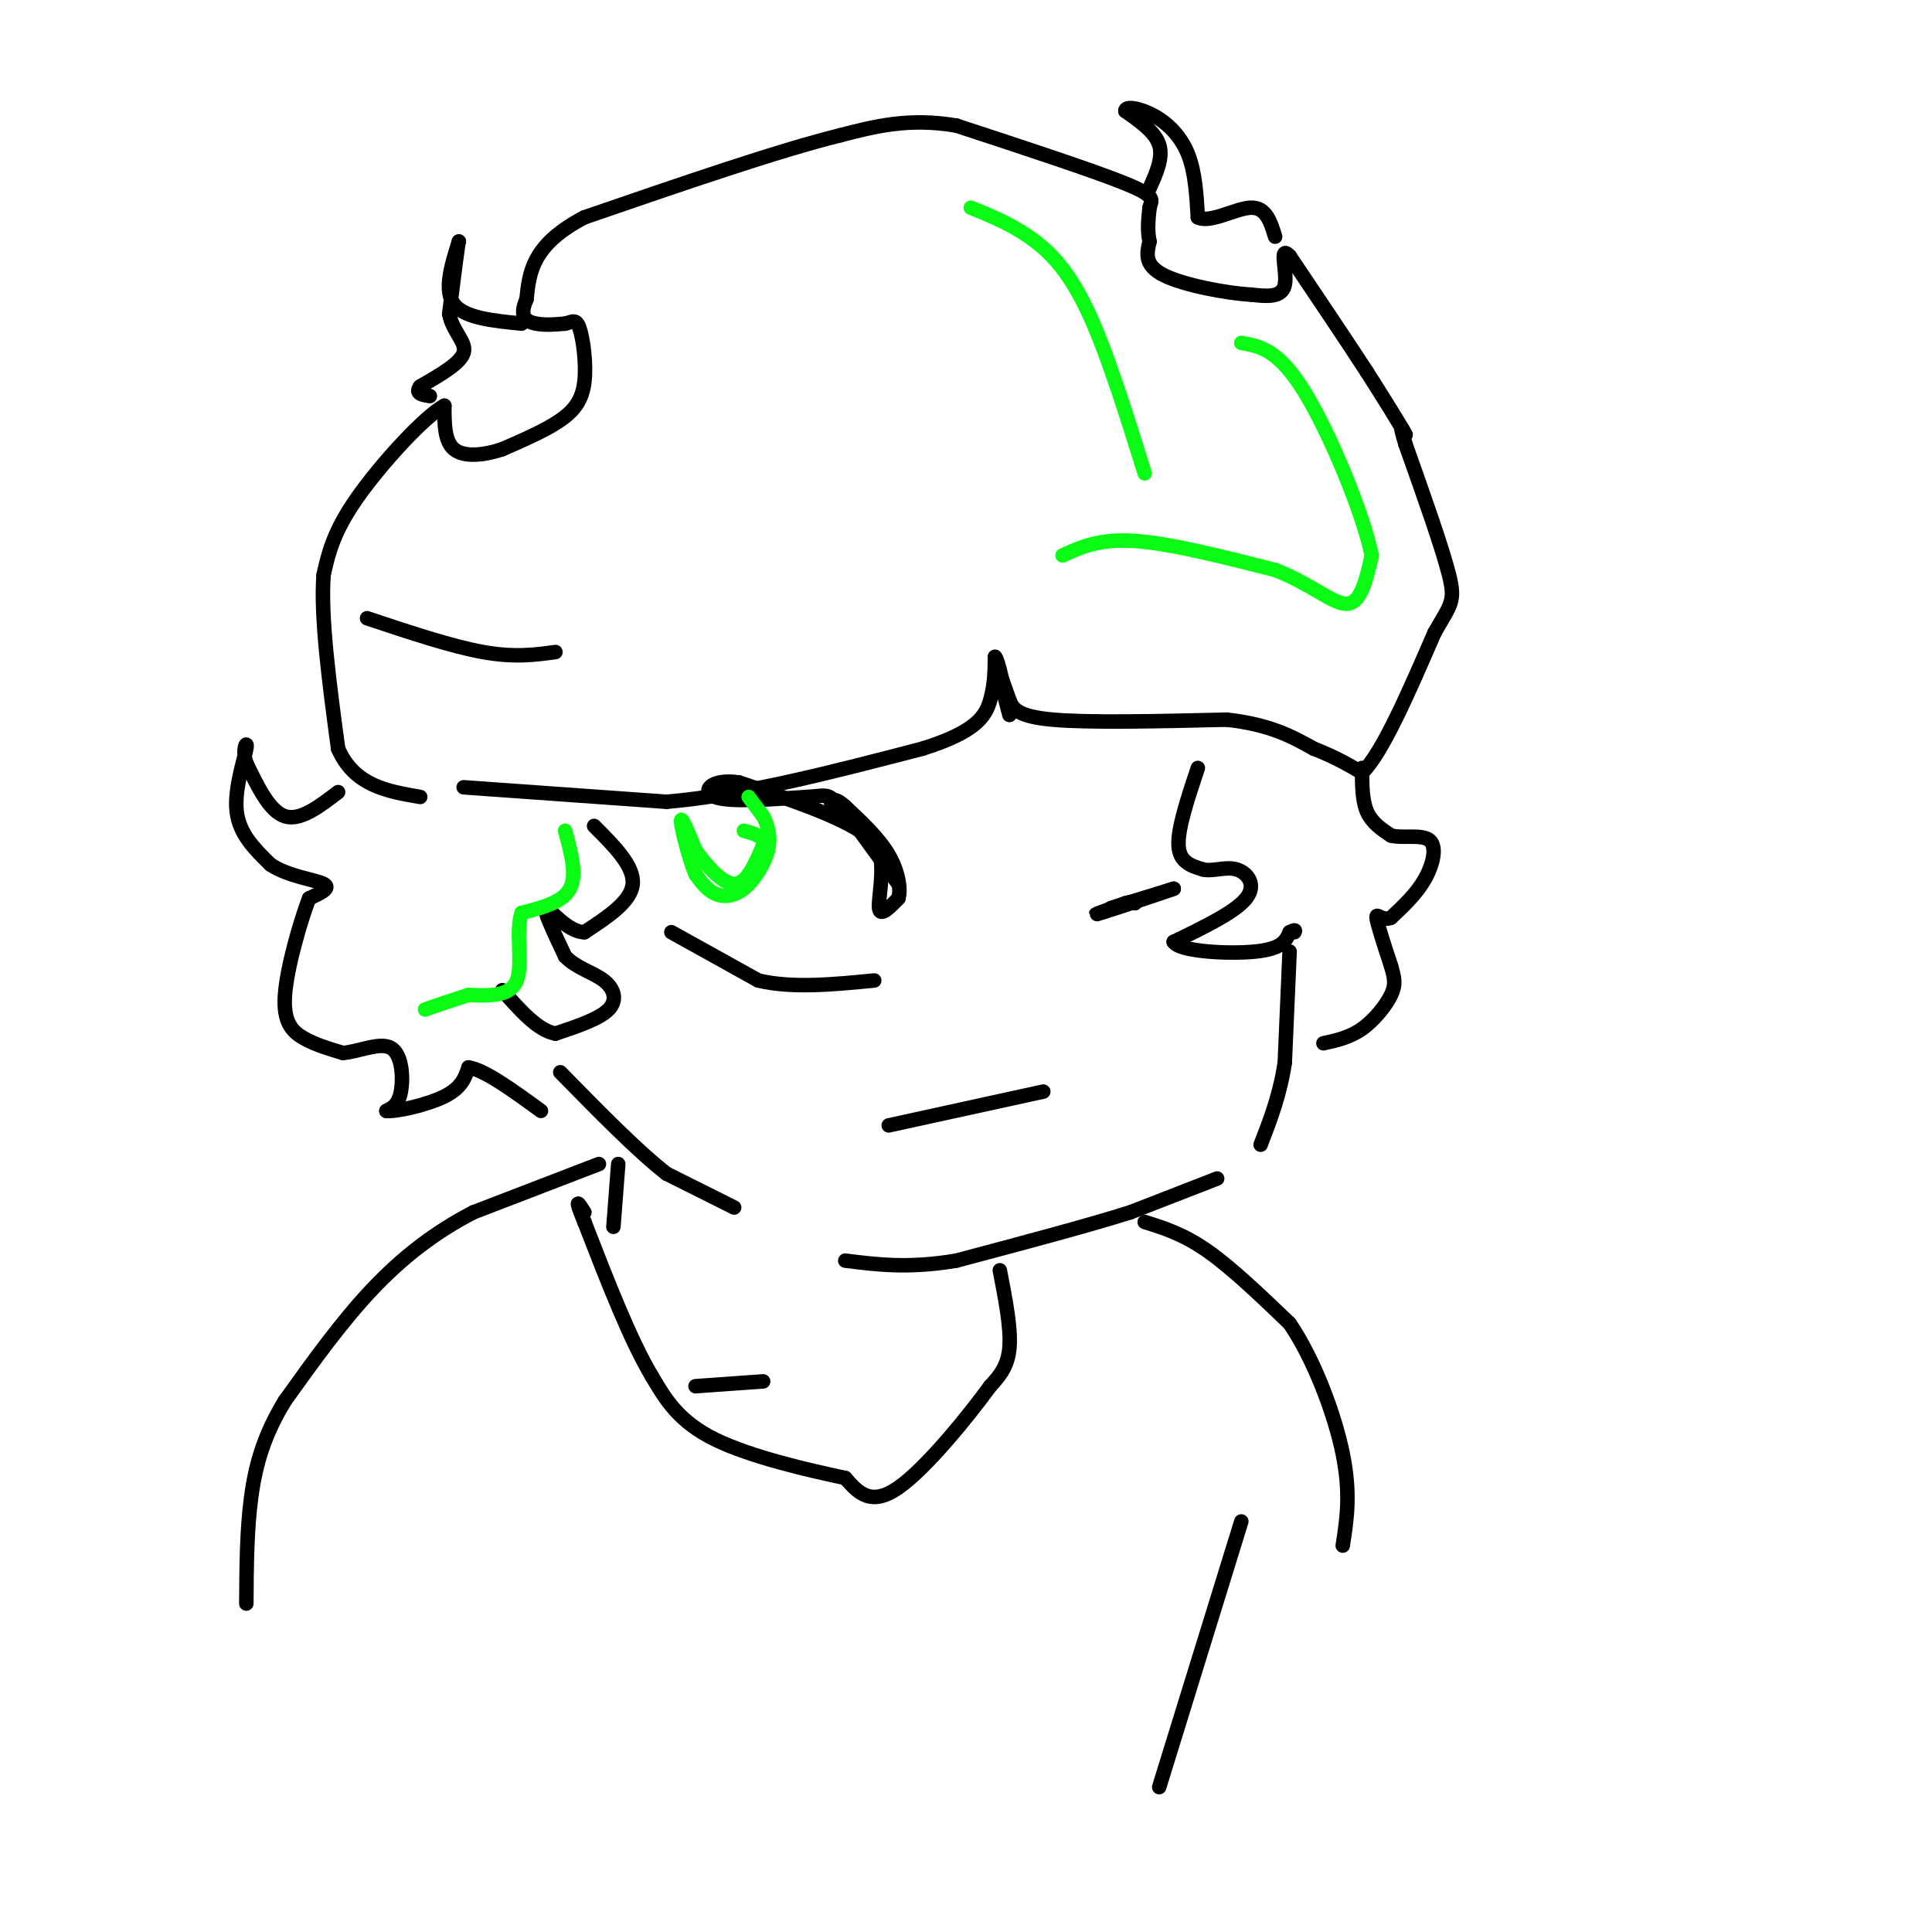 <svg viewBox='0 0 400 400' version='1.1' xmlns='http://www.w3.org/2000/svg' xmlns:xlink='http://www.w3.org/1999/xlink'><g fill='none' stroke='#000000' stroke-width='3' stroke-linecap='round' stroke-linejoin='round'><path d='M96,163c0.000,0.000 42.000,3.000 42,3'/><path d='M138,166c15.833,-1.333 34.417,-6.167 53,-11'/><path d='M191,155c11.311,-3.533 13.089,-6.867 14,-10c0.911,-3.133 0.956,-6.067 1,-9'/><path d='M206,136c0.667,0.500 1.833,6.250 3,12'/><path d='M209,148c-0.067,-0.133 -1.733,-6.467 -2,-8c-0.267,-1.533 0.867,1.733 2,5'/><path d='M209,145c0.711,1.667 1.489,3.333 9,4c7.511,0.667 21.756,0.333 36,0'/><path d='M254,149c9.000,1.000 13.500,3.500 18,6'/><path d='M272,155c4.667,1.833 7.333,3.417 10,5'/><path d='M282,160c4.167,-4.000 9.583,-16.500 15,-29'/><path d='M297,131c3.400,-5.978 4.400,-6.422 3,-12c-1.400,-5.578 -5.200,-16.289 -9,-27'/><path d='M291,92c-1.500,-4.833 -0.750,-3.417 0,-2'/><path d='M291,90c-1.333,-2.500 -4.667,-7.750 -8,-13'/><path d='M283,77c-4.000,-6.167 -10.000,-15.083 -16,-24'/><path d='M267,53c-2.400,-2.489 -0.400,3.289 -1,6c-0.600,2.711 -3.800,2.356 -7,2'/><path d='M259,61c-4.956,-0.267 -13.844,-1.933 -18,-4c-4.156,-2.067 -3.578,-4.533 -3,-7'/><path d='M238,50c-0.500,-2.333 -0.250,-4.667 0,-7'/><path d='M238,43c0.444,-1.667 1.556,-2.333 -5,-5c-6.556,-2.667 -20.778,-7.333 -35,-12'/><path d='M198,26c-9.833,-1.667 -16.917,0.167 -24,2'/><path d='M174,28c-12.833,3.167 -32.917,10.083 -53,17'/><path d='M121,45c-10.833,5.667 -11.417,11.333 -12,17'/><path d='M109,62c-1.689,3.756 0.089,4.644 2,5c1.911,0.356 3.956,0.178 6,0'/><path d='M117,67c1.506,-0.332 2.270,-1.161 3,1c0.730,2.161 1.427,7.313 1,11c-0.427,3.687 -1.979,5.911 -5,8c-3.021,2.089 -7.510,4.045 -12,6'/><path d='M104,93c-4.000,1.333 -8.000,1.667 -10,0c-2.000,-1.667 -2.000,-5.333 -2,-9'/><path d='M92,84c-4.000,2.111 -13.000,11.889 -18,19c-5.000,7.111 -6.000,11.556 -7,16'/><path d='M67,119c-0.667,8.667 1.167,22.333 3,36'/><path d='M70,155c3.333,7.667 10.167,8.833 17,10'/><path d='M76,128c8.750,2.917 17.500,5.833 24,7c6.500,1.167 10.750,0.583 15,0'/><path d='M108,67c-5.917,-0.583 -11.833,-1.167 -14,-4c-2.167,-2.833 -0.583,-7.917 1,-13'/><path d='M95,50c-0.167,0.333 -1.083,7.667 -2,15'/><path d='M93,65c0.756,3.800 3.644,5.800 3,8c-0.644,2.200 -4.822,4.600 -9,7'/><path d='M87,80c-1.167,1.500 0.417,1.750 2,2'/><path d='M238,39c1.417,-3.167 2.833,-6.333 2,-9c-0.833,-2.667 -3.917,-4.833 -7,-7'/><path d='M233,23c-0.119,-1.179 3.083,-0.625 6,1c2.917,1.625 5.548,4.321 7,8c1.452,3.679 1.726,8.339 2,13'/><path d='M248,45c2.533,1.311 7.867,-1.911 11,-2c3.133,-0.089 4.067,2.956 5,6'/><path d='M282,159c0.000,3.333 0.000,6.667 1,9c1.000,2.333 3.000,3.667 5,5'/><path d='M288,173c2.560,0.619 6.458,-0.333 8,1c1.542,1.333 0.726,4.952 -1,8c-1.726,3.048 -4.363,5.524 -7,8'/><path d='M288,190c-1.889,0.800 -3.111,-1.200 -3,0c0.111,1.200 1.556,5.600 3,10'/><path d='M288,200c0.726,2.524 1.042,3.833 0,6c-1.042,2.167 -3.440,5.190 -6,7c-2.560,1.810 -5.280,2.405 -8,3'/><path d='M267,197c0.000,0.000 -1.000,23.000 -1,23'/><path d='M266,220c-1.000,6.667 -3.000,11.833 -5,17'/><path d='M252,244c0.000,0.000 -18.000,7.000 -18,7'/><path d='M234,251c-9.000,2.833 -22.500,6.417 -36,10'/><path d='M198,261c-9.833,1.667 -16.417,0.833 -23,0'/><path d='M248,159c-2.083,6.250 -4.167,12.500 -4,16c0.167,3.500 2.583,4.250 5,5'/><path d='M249,180c2.060,0.524 4.708,-0.667 7,0c2.292,0.667 4.226,3.190 2,6c-2.226,2.810 -8.613,5.905 -15,9'/><path d='M243,195c1.133,2.022 11.467,2.578 17,2c5.533,-0.578 6.267,-2.289 7,-4'/><path d='M267,193c1.333,-0.667 1.167,-0.333 1,0'/><path d='M216,226c0.000,0.000 -32.000,7.000 -32,7'/><path d='M152,250c0.000,0.000 -14.000,-7.000 -14,-7'/><path d='M138,243c-6.000,-4.667 -14.000,-12.833 -22,-21'/><path d='M123,171c4.167,4.167 8.333,8.333 8,12c-0.333,3.667 -5.167,6.833 -10,10'/><path d='M121,193c-3.511,0.000 -7.289,-5.000 -8,-5c-0.711,0.000 1.644,5.000 4,10'/><path d='M117,198c2.238,2.381 5.833,3.333 8,5c2.167,1.667 2.905,4.048 1,6c-1.905,1.952 -6.452,3.476 -11,5'/><path d='M115,214c-3.667,-0.667 -7.333,-4.833 -11,-9'/><path d='M70,164c-3.917,3.000 -7.833,6.000 -11,5c-3.167,-1.000 -5.583,-6.000 -8,-11'/><path d='M51,158c-1.036,-3.024 0.375,-5.083 0,-3c-0.375,2.083 -2.536,8.310 -2,13c0.536,4.690 3.768,7.845 7,11'/><path d='M56,179c3.667,2.467 9.333,3.133 11,4c1.667,0.867 -0.667,1.933 -3,3'/><path d='M64,186c-1.738,4.488 -4.583,14.208 -5,20c-0.417,5.792 1.595,7.655 4,9c2.405,1.345 5.202,2.173 8,3'/><path d='M71,218c3.345,-0.250 7.708,-2.375 10,-1c2.292,1.375 2.512,6.250 2,9c-0.512,2.750 -1.756,3.375 -3,4'/><path d='M80,230c1.978,0.222 8.422,-1.222 12,-3c3.578,-1.778 4.289,-3.889 5,-6'/><path d='M97,221c3.333,0.500 9.167,4.750 15,9'/><path d='M139,193c0.000,0.000 18.000,10.000 18,10'/><path d='M157,203c7.000,1.667 15.500,0.833 24,0'/><path d='M186,183c0.000,0.000 -8.000,-11.000 -8,-11'/><path d='M178,172c-5.500,-3.500 -15.250,-6.750 -25,-10'/><path d='M153,162c-5.844,-0.889 -7.956,1.889 -5,3c2.956,1.111 10.978,0.556 19,0'/><path d='M167,165c3.889,-0.222 4.111,-0.778 6,1c1.889,1.778 5.444,5.889 9,10'/><path d='M182,176c1.222,4.311 -0.222,10.089 0,12c0.222,1.911 2.111,-0.044 4,-2'/><path d='M186,186c0.578,-1.867 0.022,-5.533 -2,-9c-2.022,-3.467 -5.511,-6.733 -9,-10'/><path d='M175,167c-2.000,-1.833 -2.500,-1.417 -3,-1'/><path d='M230,188c0.000,0.000 13.000,-4.000 13,-4'/><path d='M243,184c-1.533,0.578 -11.867,4.022 -15,5c-3.133,0.978 0.933,-0.511 5,-2'/><path d='M233,187c1.167,-0.333 1.583,-0.167 2,0'/><path d='M128,241c0.000,0.000 -1.000,13.000 -1,13'/><path d='M124,241c0.000,0.000 -26.000,10.000 -26,10'/><path d='M98,251c-7.911,4.089 -14.689,9.311 -21,16c-6.311,6.689 -12.156,14.844 -18,23'/><path d='M59,290c-4.311,7.044 -6.089,13.156 -7,20c-0.911,6.844 -0.956,14.422 -1,22'/><path d='M237,253c4.000,1.250 8.000,2.500 13,6c5.000,3.500 11.000,9.250 17,15'/><path d='M267,274c5.089,7.489 9.311,18.711 11,27c1.689,8.289 0.844,13.644 0,19'/><path d='M207,263c1.167,6.000 2.333,12.000 2,16c-0.333,4.000 -2.167,6.000 -4,8'/><path d='M205,287c-4.356,6.000 -13.244,17.000 -19,21c-5.756,4.000 -8.378,1.000 -11,-2'/><path d='M175,306c-7.133,-1.511 -19.467,-4.289 -27,-8c-7.533,-3.711 -10.267,-8.356 -13,-13'/><path d='M135,285c-4.500,-7.500 -9.250,-19.750 -14,-32'/><path d='M121,253c-2.333,-5.667 -1.167,-3.833 0,-2'/><path d='M144,287c0.000,0.000 14.000,-1.000 14,-1'/><path d='M257,315c0.000,0.000 -17.000,55.000 -17,55'/></g>
<g fill='none' stroke='#0AFC15' stroke-width='3' stroke-linecap='round' stroke-linejoin='round'><path d='M117,172c1.250,4.583 2.500,9.167 1,12c-1.500,2.833 -5.750,3.917 -10,5'/><path d='M108,189c-1.333,3.756 0.333,10.644 -1,14c-1.333,3.356 -5.667,3.178 -10,3'/><path d='M97,206c-3.167,1.000 -6.083,2.000 -9,3'/><path d='M155,165c0.000,0.000 3.000,4.000 3,4'/><path d='M158,169c0.911,1.748 1.687,4.118 1,7c-0.687,2.882 -2.839,6.276 -5,8c-2.161,1.724 -4.332,1.778 -6,1c-1.668,-0.778 -2.834,-2.389 -4,-4'/><path d='M144,181c-1.422,-3.333 -2.978,-9.667 -3,-11c-0.022,-1.333 1.489,2.333 3,6'/><path d='M144,176c1.978,2.844 5.422,6.956 8,7c2.578,0.044 4.289,-3.978 6,-8'/><path d='M158,175c0.333,-1.833 -1.833,-2.417 -4,-3'/><path d='M220,115c3.833,-1.750 7.667,-3.500 15,-3c7.333,0.500 18.167,3.250 29,6'/><path d='M264,118c7.622,2.933 12.178,7.267 15,7c2.822,-0.267 3.911,-5.133 5,-10'/><path d='M284,115c-1.756,-8.667 -8.644,-25.333 -14,-34c-5.356,-8.667 -9.178,-9.333 -13,-10'/><path d='M237,98c-4.000,-12.822 -8.000,-25.644 -12,-34c-4.000,-8.356 -8.000,-12.244 -12,-15c-4.000,-2.756 -8.000,-4.378 -12,-6'/></g>
</svg>